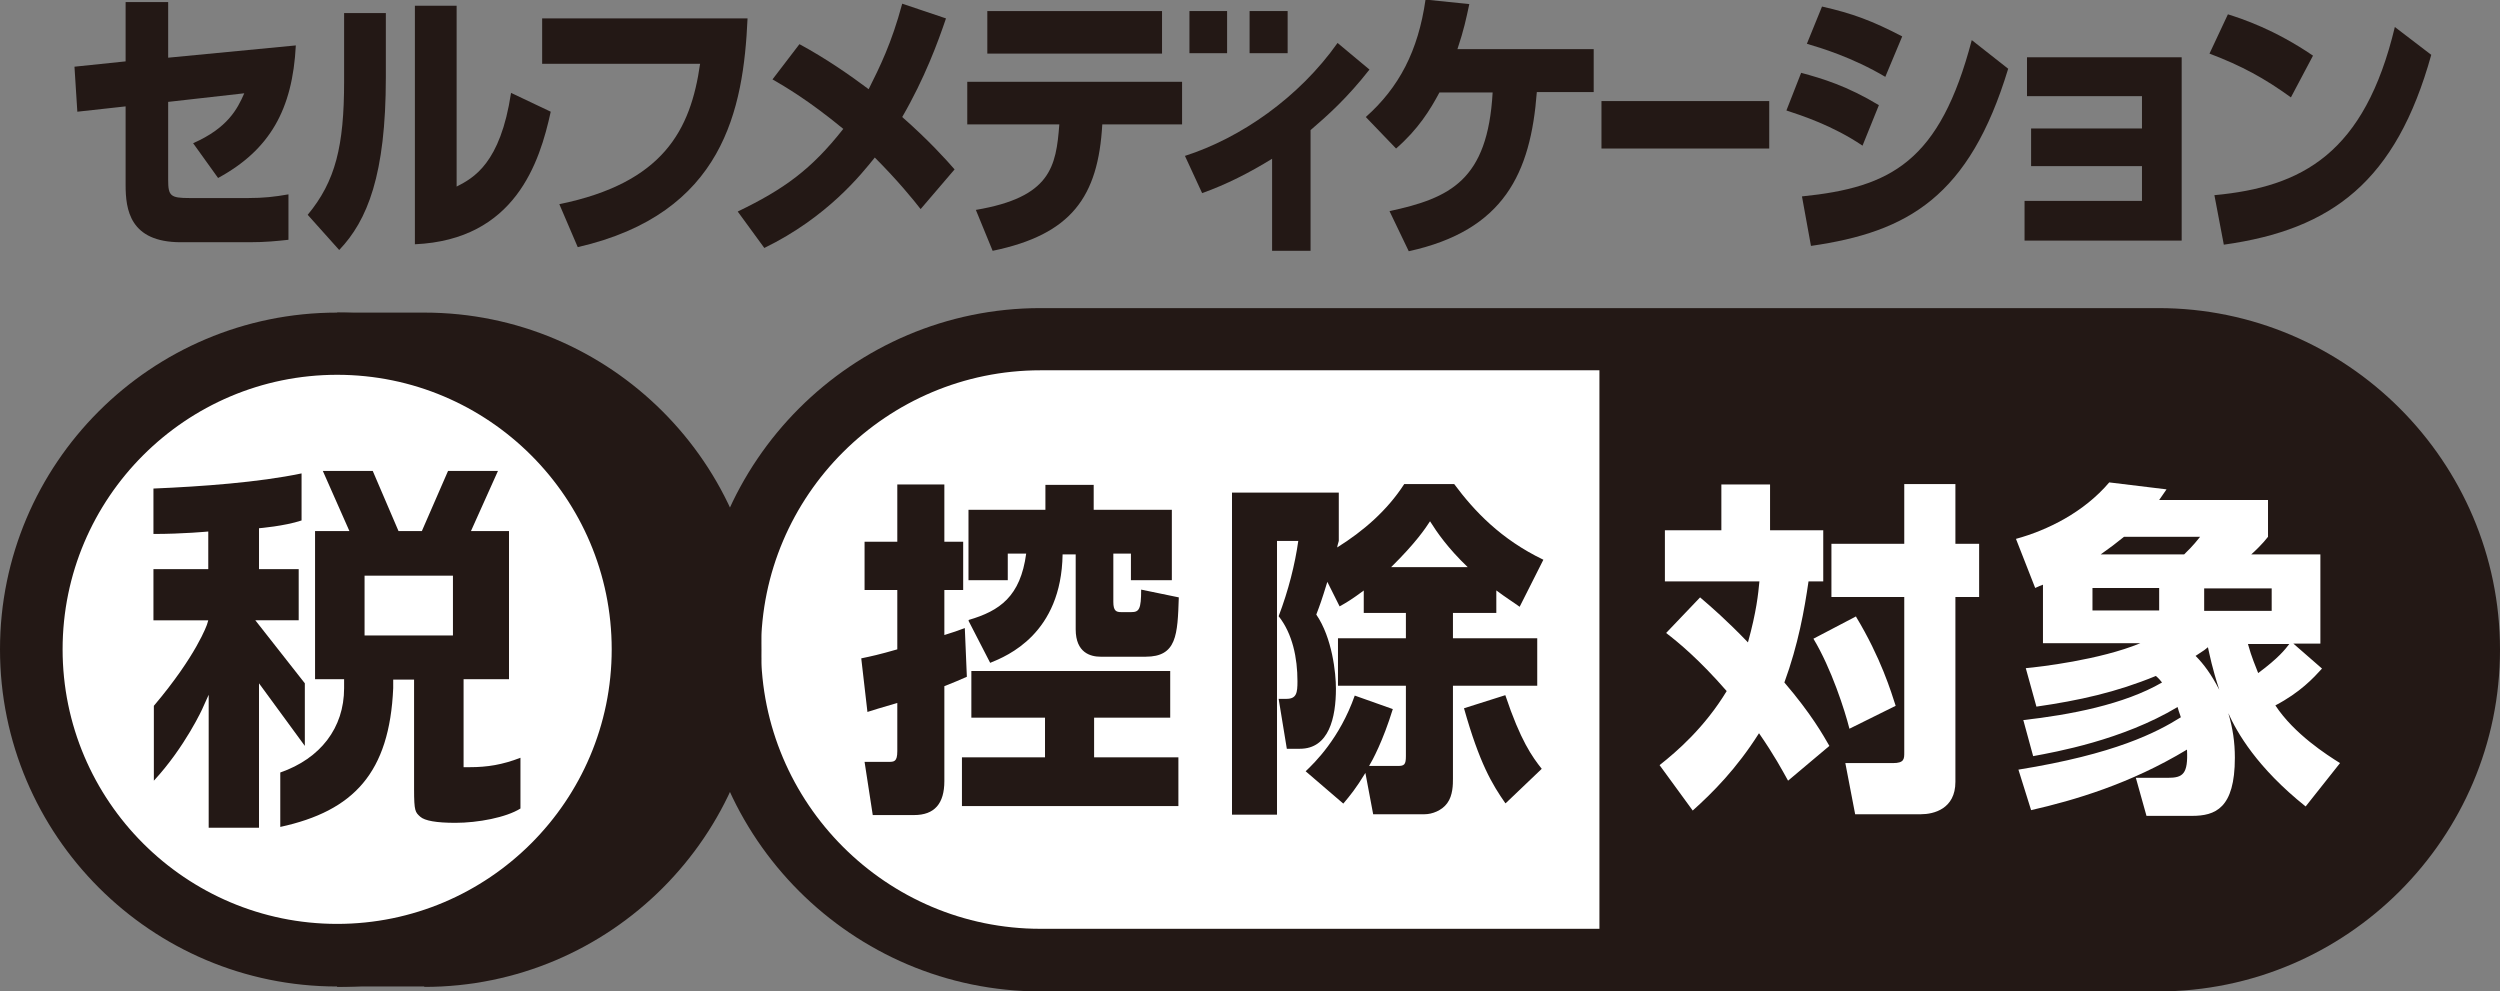 <?xml version="1.0" encoding="UTF-8"?><svg id="_レイヤー_2" xmlns="http://www.w3.org/2000/svg" xmlns:xlink="http://www.w3.org/1999/xlink" viewBox="0 0 61.1 24.22"><rect x="0" y="0" width="61.1" height="24.22" fill="#808080" stroke="none"/><defs><style>.cls-1{fill:none;}.cls-2{clip-path:url(#clippath);}.cls-3{fill:#fff;}.cls-4{fill:#231815;}</style><clipPath id="clippath"><rect class="cls-1" width="61.1" height="24.22"/></clipPath></defs><g id="_サブタイトル"><g><path class="cls-4" d="M1.89,2.73l-.07-1.1,1.25-.13V.05h1.04V1.41l3.12-.3c-.08,1.56-.63,2.55-1.9,3.24l-.61-.85c.84-.37,1.08-.83,1.25-1.22l-1.86,.21v1.91c0,.39,.06,.44,.52,.44h1.44c.37,0,.64-.03,.98-.09v1.11c-.27,.03-.56,.06-.95,.06h-1.68c-1.25,0-1.35-.8-1.35-1.4v-1.92l-1.18,.13Z"/><path class="cls-4" d="M11.16,4.56c.41-.21,1.07-.56,1.33-2.29l.97,.46c-.27,1.24-.87,3.13-3.32,3.24V.14h1.02V4.56Zm-1.73-2.67c0,2.38-.45,3.5-1.14,4.22l-.77-.86c.68-.82,.89-1.68,.89-3.26V.32h1.02V1.89Z"/><path class="cls-4" d="M18.27,.45c-.1,2.22-.58,4.77-4.15,5.59l-.45-1.05c2.54-.52,3.21-1.81,3.44-3.43h-3.86V.45h5.02Z"/><path class="cls-4" d="M19.54,1.08c.65,.35,1.25,.77,1.69,1.1,.27-.54,.56-1.12,.82-2.09l1.07,.36c-.2,.59-.52,1.46-1.07,2.41,.65,.57,1.09,1.06,1.28,1.28l-.83,.97c-.17-.22-.56-.7-1.12-1.26-.33,.41-1.16,1.46-2.7,2.21l-.65-.89c1.14-.55,1.8-1.03,2.58-2.02-.85-.7-1.42-1.03-1.73-1.21l.65-.85Z"/><path class="cls-4" d="M28.4,1.31h-4.27V.27h4.27V1.31Zm-4.55,3.82c1.83-.31,1.96-1.05,2.04-2.09h-2.25v-1.04h5.25v1.04h-1.95c-.1,1.77-.75,2.69-2.68,3.09l-.41-1Z"/><path class="cls-4" d="M32.04,6.13h-.95V3.88c-.55,.34-1.12,.63-1.71,.84l-.42-.91c1.37-.44,2.79-1.43,3.73-2.76l.78,.65c-.54,.69-1.02,1.12-1.44,1.48v2.95Z"/><path class="cls-4" d="M33.96,5.16c1.48-.32,2.4-.75,2.52-2.9h-1.3c-.23,.43-.52,.9-1.06,1.37l-.74-.77c.81-.72,1.28-1.61,1.46-2.87l1.07,.11c-.08,.37-.13,.62-.29,1.1h3.33v1.05h-1.39c-.15,1.98-.8,3.38-3.13,3.89l-.48-1Z"/><rect class="cls-4" x="39.14" y="2.47" width="4.1" height="1.16"/><path class="cls-4" d="M46.08,1.88c-.81-.48-1.58-.71-1.92-.81l.37-.91c.75,.17,1.23,.35,1.96,.73l-.41,.98Zm-2.04,2.92c2.18-.22,3.37-.85,4.15-3.82l.89,.7c-.95,3.13-2.45,3.99-4.82,4.33l-.22-1.21Zm1.48-1.24c-.74-.5-1.5-.74-1.86-.86l.36-.92c.52,.14,1.12,.32,1.9,.79l-.4,.99Z"/><polygon class="cls-4" points="49.64 4.06 49.64 3.14 52.35 3.14 52.35 2.35 49.54 2.35 49.54 1.4 53.32 1.4 53.32 5.88 49.48 5.88 49.48 4.91 52.35 4.91 52.35 4.06 49.64 4.06"/><path class="cls-4" d="M54.12,4.77c2.15-.2,3.67-1.02,4.41-4.11l.89,.68c-.86,3.09-2.42,4.27-5.07,4.64l-.23-1.21Zm1.87-2.39c-.65-.47-1.2-.77-1.99-1.07l.45-.96c.35,.11,1.14,.37,2.08,1.01l-.54,1.02Z"/><rect class="cls-4" x="29.07" y=".27" width=".92" height="1.03"/><rect class="cls-4" x="30.54" y=".27" width=".93" height="1.03"/><g class="cls-2"><path class="cls-3" d="M25.43,23.46c-4.17,0-7.59-3.41-7.59-7.59s3.41-7.59,7.59-7.59h27.32c4.17,0,7.59,3.41,7.59,7.59s-3.41,7.59-7.59,7.59H25.43Z"/><path class="cls-4" d="M25.43,9.05c-3.76,0-6.83,3.06-6.83,6.82s3.06,6.83,6.83,6.83h27.32c3.76,0,6.83-3.06,6.83-6.83s-3.06-6.82-6.83-6.82H25.43Zm27.32,15.18H25.43c-4.6,0-8.35-3.75-8.35-8.35s3.75-8.35,8.35-8.35h27.32c4.6,0,8.35,3.75,8.35,8.35s-3.75,8.35-8.35,8.35"/></g><path class="cls-4" d="M39.09,8.28h13.66c4.17,0,7.59,3.41,7.59,7.59s-3.41,7.59-7.59,7.59h-13.66V8.28Z"/><path class="cls-4" d="M23.68,15.15c.75-.22,1.26-.57,1.4-1.62h-.45v.65h-.96v-1.72h1.88v-.61h1.18v.61h1.91v1.72h-1v-.65h-.43v1.18c0,.22,.07,.25,.19,.25h.25c.19,0,.24-.07,.24-.55l.92,.19c-.03,.92-.05,1.45-.81,1.45h-1.1c-.24,0-.61-.09-.61-.67v-1.83h-.32c-.03,1.94-1.35,2.48-1.77,2.65l-.53-1.03Zm4.92,1.25v1.14h-1.86v.97h2.06v1.19h-5.29v-1.19h2.03v-.97h-1.8v-1.14h4.86Zm-7.55-.31c.24-.05,.43-.09,.88-.22v-1.45h-.8v-1.18h.8v-1.4h1.15v1.4h.46v1.18h-.46v1.1c.22-.07,.32-.1,.5-.17l.05,1.19c-.18,.08-.32,.14-.55,.23v2.32c0,.55-.24,.83-.74,.83h-1.01l-.2-1.3h.58c.14,0,.22,0,.22-.26v-1.18c-.48,.14-.54,.16-.73,.22l-.15-1.3Z"/><path class="cls-4" d="M36.79,19.63c-.32-.46-.63-.97-1.01-2.32l1.01-.32c.37,1.11,.66,1.51,.89,1.8l-.88,.84Zm-.92-5.77c-.49-.47-.75-.85-.92-1.12-.11,.17-.35,.53-.95,1.12h1.87Zm-2.55,.58c-.27,.2-.4,.28-.58,.38l-.3-.6c-.14,.46-.19,.59-.27,.8,.39,.57,.48,1.43,.48,1.81,0,.71-.17,1.47-.88,1.47h-.32l-.2-1.22h.19c.25,0,.27-.15,.27-.43,0-.57-.12-1.16-.46-1.59,.24-.63,.4-1.27,.48-1.84h-.52v6.69h-1.1v-7.87h2.61v1.18c-.03,.09-.03,.12-.04,.16,.64-.4,1.22-.9,1.64-1.55h1.22c.49,.66,1.14,1.35,2.18,1.85l-.58,1.15c-.15-.11-.33-.22-.57-.4v.55h-1.06v.62h2.06v1.16h-2.06v2.27c0,.14,0,.41-.14,.6-.13,.18-.37,.27-.55,.27h-1.26l-.19-1.01c-.23,.38-.38,.56-.54,.75l-.92-.79c.22-.21,.83-.8,1.2-1.85l.93,.33c-.24,.78-.5,1.26-.58,1.39h.7c.16,0,.2-.03,.2-.24v-1.72h-1.66v-1.16h1.66v-.62h-1.03v-.55Z"/><path class="cls-3" d="M47.79,11.83v1.46h.58v1.3h-.58v4.52c0,.66-.53,.79-.84,.79h-1.61l-.24-1.25h1.16c.28,0,.28-.1,.28-.26v-3.8h-1.78v-1.3h1.78v-1.46h1.26Zm-2.43,3.24c.61,1.01,.86,1.84,.97,2.18l-1.13,.56c-.11-.44-.44-1.47-.88-2.2l1.05-.55Zm-3.81-.47c.28,.24,.63,.54,1.17,1.1,.21-.76,.25-1.18,.28-1.49h-2.31v-1.25h1.38v-1.12h1.19v1.12h1.3v1.25h-.36c-.1,.69-.25,1.54-.59,2.47,.66,.77,.95,1.29,1.1,1.55l-1.01,.85c-.15-.27-.33-.61-.71-1.16-.55,.87-1.13,1.45-1.62,1.89l-.81-1.11c.43-.34,1.1-.92,1.64-1.81-.67-.77-1.18-1.19-1.48-1.42l.83-.87Z"/><path class="cls-3" d="M54.94,15.74c.09,.33,.19,.55,.25,.71,.5-.37,.66-.58,.76-.71h-1.01Zm-1.07-.81h1.65v-.55h-1.65v.55Zm.09,.89c-.06,.05-.08,.07-.3,.21,.2,.2,.39,.46,.58,.83-.18-.55-.23-.83-.28-1.05m-.58-2.26c.08-.08,.21-.2,.39-.43h-1.86c-.21,.17-.33,.26-.57,.43h2.04Zm-2.24,1.37h1.63v-.55h-1.63v.55Zm-1.7,2.68c1.15-.13,2.47-.38,3.4-.92-.04-.05-.07-.09-.15-.16-.97,.4-1.88,.6-2.92,.75l-.26-.94c.33-.03,1.81-.2,2.8-.61h-2.38v-1.43c-.07,.03-.09,.03-.19,.08l-.47-1.2c.77-.21,1.66-.65,2.28-1.38l1.4,.17c-.11,.16-.14,.2-.18,.26h2.66v.9c-.13,.17-.33,.36-.41,.43h1.69v2.18h-.66l.7,.61c-.21,.23-.53,.58-1.14,.9,.46,.7,1.26,1.21,1.58,1.41l-.84,1.06c-1.19-.95-1.68-1.81-1.89-2.28,.11,.37,.16,.71,.16,1.09,0,1.24-.48,1.42-1.05,1.42h-1.11l-.26-.93h.78c.37,0,.5-.09,.47-.69-1.39,.84-2.76,1.24-3.81,1.48l-.31-.99c2.36-.38,3.38-.91,3.97-1.28-.05-.15-.06-.17-.08-.25-1.35,.81-2.99,1.1-3.53,1.2l-.24-.88Z"/><path class="cls-4" d="M8.24,8.4h2.13c4.13,0,7.47,3.35,7.47,7.47s-3.35,7.47-7.47,7.47h-2.13"/><path class="cls-4" d="M10.37,24.11h-2.13v-1.52h2.13c3.7,0,6.71-3.01,6.71-6.71s-3.01-6.71-6.71-6.71h-2.13v-1.53h2.13c4.54,0,8.24,3.69,8.24,8.24s-3.7,8.24-8.24,8.24"/><path class="cls-3" d="M15.71,15.87c0,4.13-3.35,7.47-7.47,7.47S.76,20,.76,15.87s3.34-7.47,7.47-7.47,7.47,3.35,7.47,7.47"/><path class="cls-4" d="M8.24,9.16c-3.7,0-6.71,3.01-6.71,6.71s3.01,6.71,6.71,6.71,6.71-3.01,6.71-6.71-3.01-6.71-6.71-6.71m0,14.95C3.69,24.11,0,20.41,0,15.87S3.69,7.64,8.24,7.64s8.24,3.69,8.24,8.24-3.7,8.24-8.24,8.24"/><path class="cls-4" d="M11.07,15.53h-2.16v-1.46h2.16v1.46Zm-4.22,3.35v1.33c1.8-.39,2.67-1.33,2.76-3.39v-.21h.51v2.68c0,.54,.03,.56,.15,.67,.11,.1,.4,.15,.86,.15,.55,0,1.24-.13,1.59-.35v-1.24c-.44,.17-.81,.23-1.24,.23h-.15v-2.15h1.11v-3.62h-.93l.66-1.47h-1.22l-.64,1.47h-.57l-.63-1.47h-1.22l.65,1.47h-.84v3.62h.71v.22c0,.97-.58,1.72-1.56,2.06"/><path class="cls-4" d="M5.09,20.23h1.24v-3.53l1.12,1.53v-1.53l-1.21-1.54h1.06v-1.25h-.97v-1s.62-.05,1.04-.19v-1.15c-1.05,.22-2.44,.32-3.62,.37v1.11c.72,0,1.34-.06,1.34-.06v.92h-1.34v1.25h1.34l-.03,.1s-.25,.75-1.3,1.99v1.83c.76-.82,1.2-1.78,1.2-1.79l.14-.31v3.25Z"/></g></g></svg>